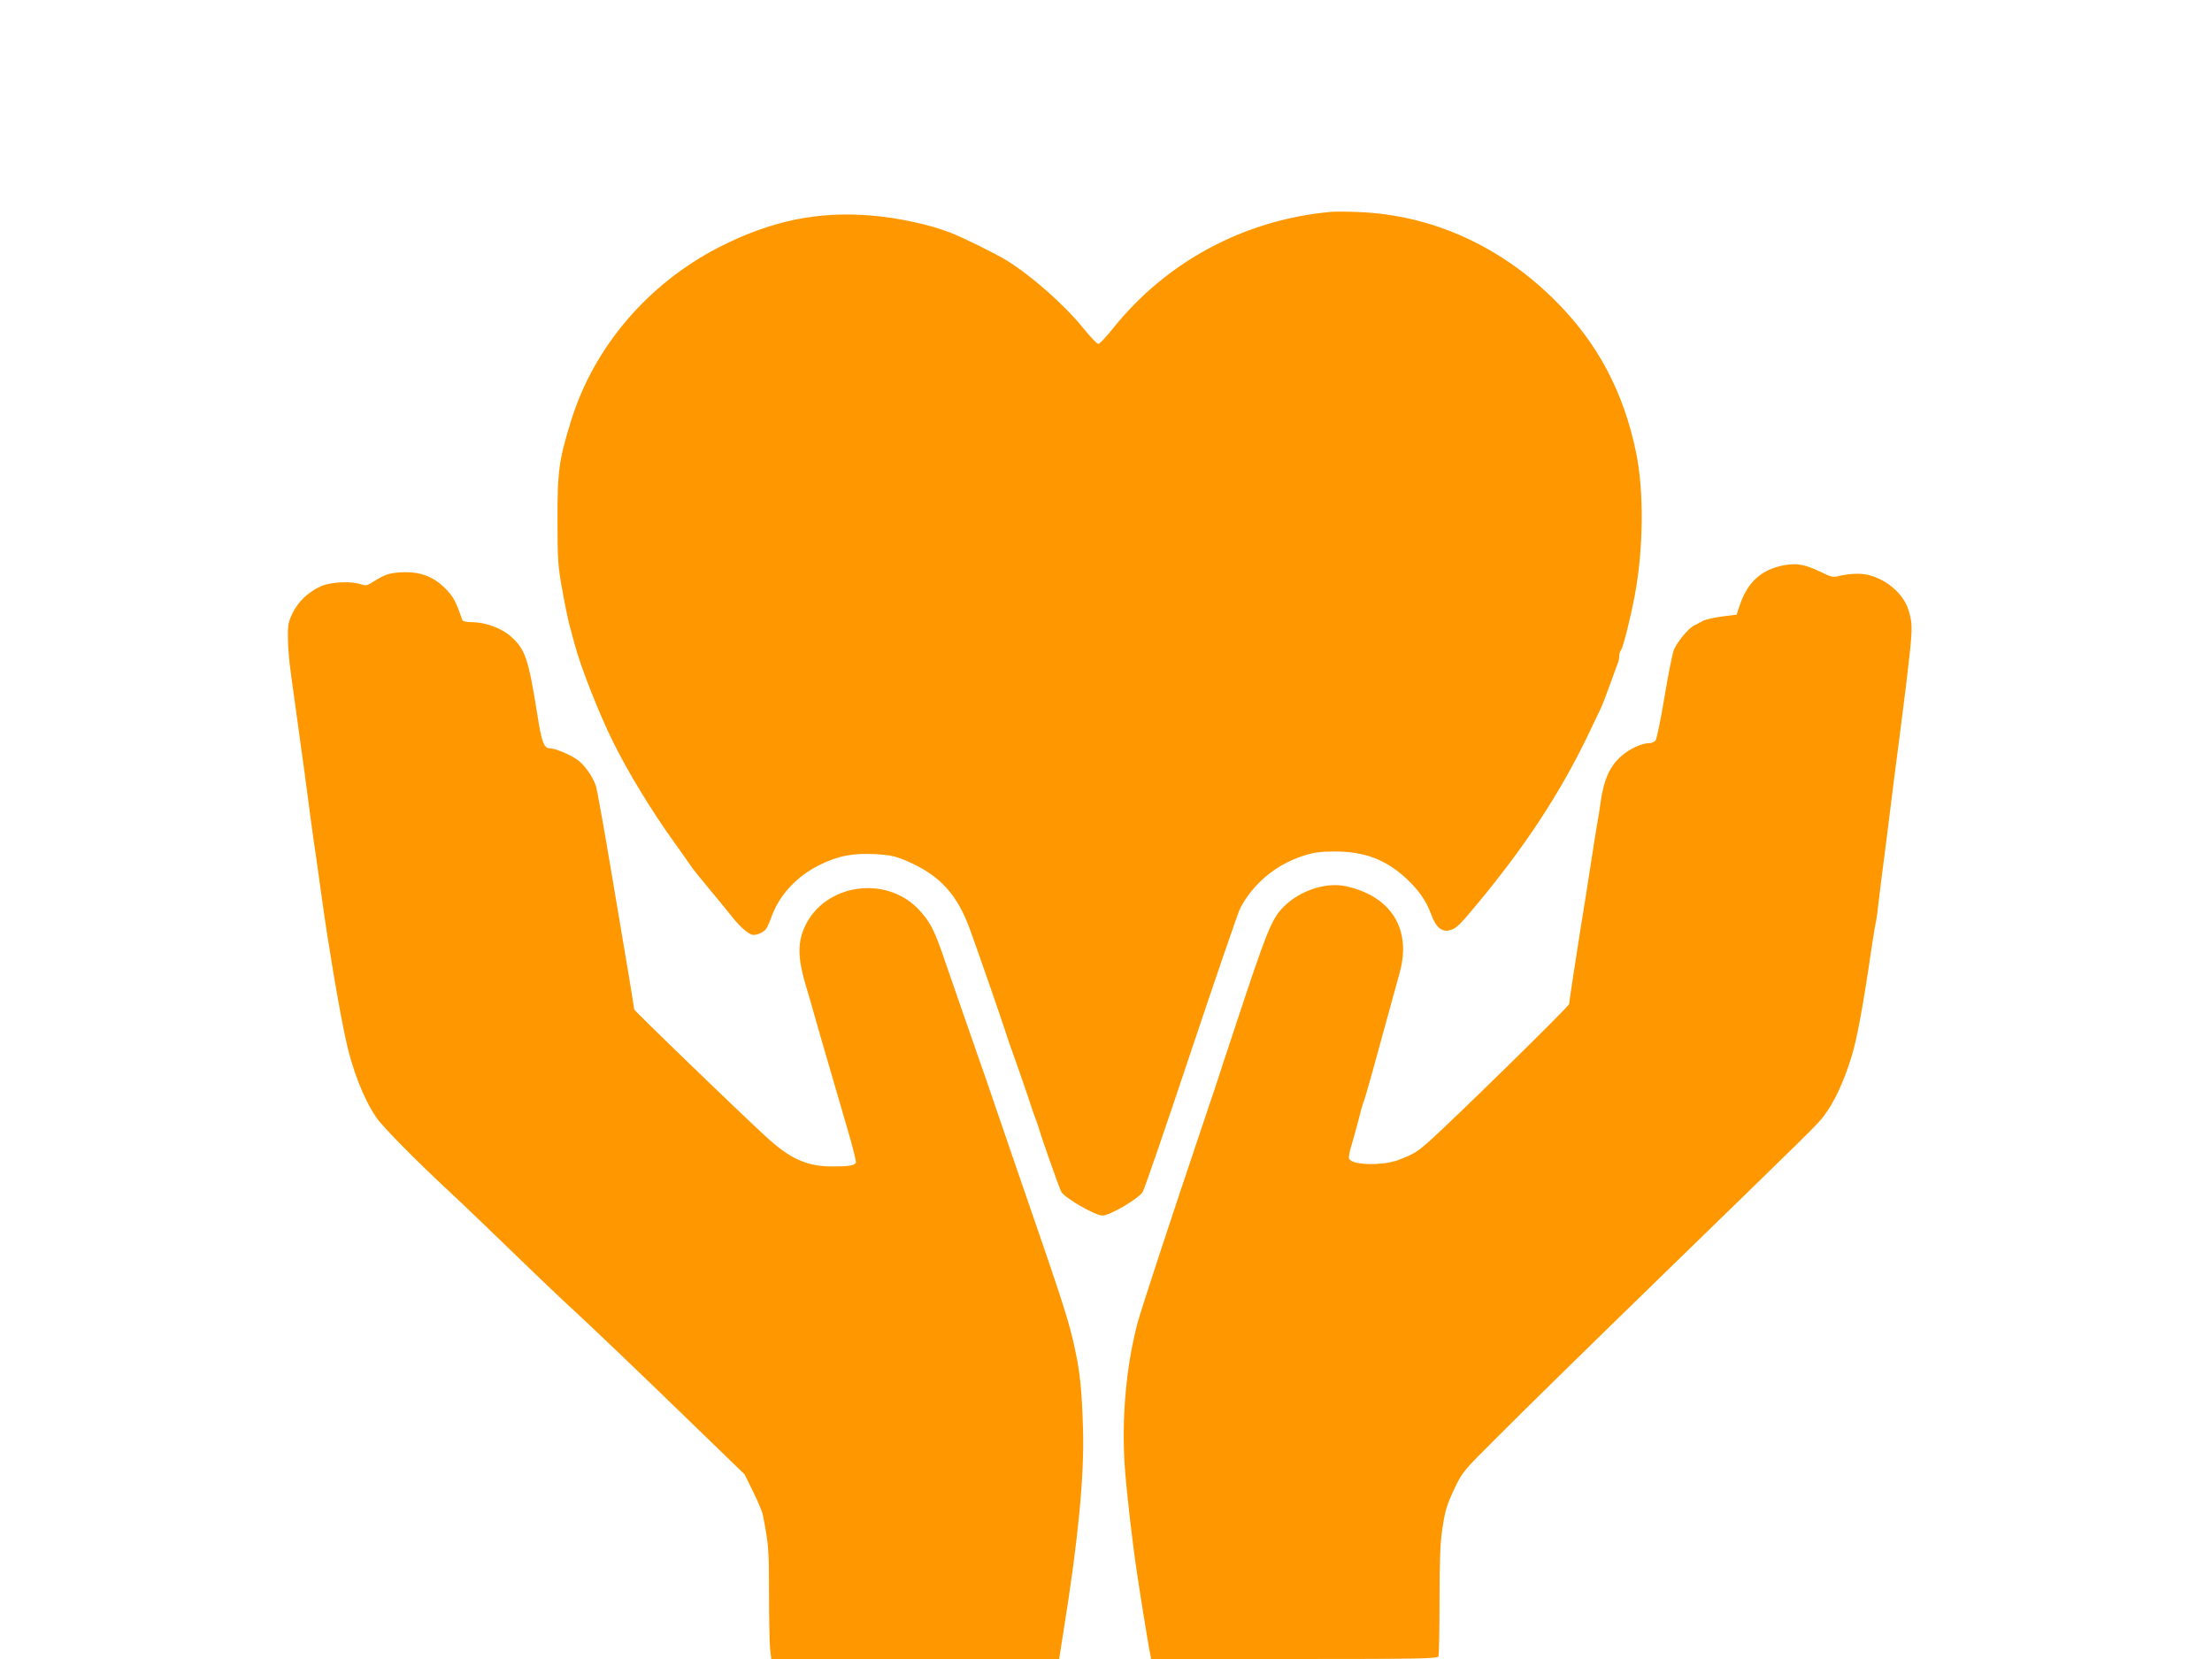<?xml version="1.0" standalone="no"?>
<!DOCTYPE svg PUBLIC "-//W3C//DTD SVG 20010904//EN"
 "http://www.w3.org/TR/2001/REC-SVG-20010904/DTD/svg10.dtd">
<svg version="1.0" xmlns="http://www.w3.org/2000/svg"
 width="1280pt" height="960pt" viewBox="0 0 1280 960"
 preserveAspectRatio="xMidYMid meet">
<g transform="translate(0,960) scale(0.1,-0.1)"
fill="#ff9800" stroke="none">
<path d="M7700 8374 c-498 -46 -946 -285 -1257 -671 -40 -51 -80 -93 -87 -93
-8 0 -48 42 -90 94 -108 133 -296 299 -439 388 -65 40 -259 136 -333 164 -122
46 -295 83 -444 96 -315 28 -589 -29 -890 -183 -410 -211 -721 -574 -854 -999
-71 -229 -81 -295 -80 -580 0 -230 3 -269 27 -400 14 -80 33 -171 41 -202 9
-32 23 -84 31 -115 35 -133 143 -407 226 -573 86 -173 221 -395 353 -578 44
-62 88 -123 96 -136 8 -13 56 -72 105 -131 50 -60 108 -131 131 -160 51 -64
100 -105 124 -105 30 0 67 20 79 44 6 11 20 45 31 75 46 118 143 221 271 285
108 54 196 71 332 63 80 -5 110 -12 176 -40 189 -82 289 -191 363 -393 50
-137 197 -562 208 -599 5 -16 22 -68 39 -114 17 -47 54 -152 82 -235 27 -83
54 -160 59 -171 4 -11 11 -29 13 -40 9 -34 116 -339 128 -361 18 -35 198 -139
239 -138 41 0 202 94 231 134 10 14 135 378 279 810 144 431 273 805 285 831
72 141 203 252 358 304 67 22 101 27 187 28 175 0 298 -46 417 -156 74 -69
116 -130 145 -209 26 -72 59 -101 102 -92 40 8 59 26 165 154 279 336 481 644
642 980 33 69 66 139 74 155 8 17 30 75 50 130 20 55 40 110 45 123 6 13 10
33 10 45 0 13 4 27 9 33 12 12 55 182 80 314 52 275 55 613 7 838 -73 349
-224 631 -466 872 -318 318 -717 497 -1140 513 -63 3 -135 3 -160 1z"/>
<path d="M10329 6330 c-135 -23 -218 -98 -263 -236 l-17 -51 -82 -10 c-46 -6
-96 -17 -113 -26 -16 -9 -38 -20 -50 -26 -33 -15 -101 -98 -119 -144 -8 -23
-33 -147 -54 -274 -21 -128 -44 -239 -51 -248 -7 -8 -22 -15 -34 -15 -45 0
-117 -33 -165 -76 -65 -58 -99 -133 -117 -254 -7 -52 -18 -120 -24 -150 -5
-30 -19 -116 -30 -190 -23 -150 -44 -283 -65 -410 -24 -149 -65 -421 -65 -430
0 -13 -658 -658 -804 -789 -75 -67 -94 -79 -183 -113 -92 -35 -272 -31 -286 7
-4 8 2 40 12 72 10 32 28 99 41 148 12 50 26 99 31 110 5 11 27 88 50 170 42
154 121 442 158 575 71 253 -49 445 -312 502 -106 22 -241 -17 -336 -98 -81
-70 -105 -122 -238 -518 -68 -204 -130 -391 -138 -416 -7 -25 -67 -205 -133
-400 -159 -471 -340 -1022 -358 -1090 -68 -254 -95 -561 -75 -842 10 -139 43
-429 70 -608 17 -117 62 -394 72 -447 l10 -53 829 0 c746 0 828 2 834 16 3 9
6 154 6 322 0 222 4 335 15 407 18 120 26 145 78 255 38 79 54 98 222 265 200
200 466 461 990 971 874 850 878 853 917 904 60 78 114 191 162 345 31 98 69
304 116 630 12 77 23 146 26 154 2 8 9 55 14 105 6 50 17 141 25 201 8 61 24
184 35 275 11 91 25 199 30 240 14 104 59 458 71 555 38 320 38 338 14 421
-33 115 -169 214 -294 214 -33 0 -80 -5 -104 -12 -40 -10 -47 -9 -117 25 -83
40 -133 49 -201 37z"/>
<path d="M2239 6275 c-20 -7 -55 -25 -77 -40 -37 -24 -45 -26 -73 -16 -59 20
-178 14 -235 -13 -72 -33 -129 -88 -161 -154 -24 -49 -28 -69 -27 -142 0 -47
7 -139 17 -205 74 -535 100 -725 117 -860 6 -44 19 -138 30 -210 10 -71 26
-184 35 -250 33 -241 96 -615 134 -792 38 -180 104 -350 179 -460 37 -54 226
-246 422 -428 83 -77 242 -230 485 -465 66 -64 154 -147 195 -185 117 -107
427 -403 742 -709 l287 -278 50 -102 c27 -55 52 -114 55 -131 34 -172 36 -200
36 -451 0 -144 3 -289 6 -323 l7 -61 833 0 833 0 5 32 c3 18 12 76 20 128 85
528 121 898 113 1170 -6 216 -17 330 -47 465 -34 159 -66 259 -305 950 -53
154 -105 305 -115 335 -10 30 -50 147 -89 260 -101 289 -174 500 -237 682 -65
193 -89 240 -153 310 -191 209 -554 155 -666 -99 -41 -91 -38 -185 10 -343 21
-69 41 -138 45 -155 7 -27 40 -141 193 -665 30 -102 52 -190 50 -197 -7 -17
-40 -23 -135 -23 -147 0 -245 43 -384 171 -180 166 -764 730 -764 738 0 4 -14
88 -30 187 -17 98 -64 379 -105 624 -41 244 -80 460 -86 480 -18 54 -60 115
-102 149 -40 31 -133 71 -167 71 -32 0 -46 38 -69 185 -53 335 -71 388 -157
464 -54 47 -148 81 -225 81 -31 0 -51 5 -54 13 -38 110 -52 135 -99 183 -66
65 -139 94 -234 93 -37 0 -83 -6 -103 -14z"/>
</g>
</svg>

